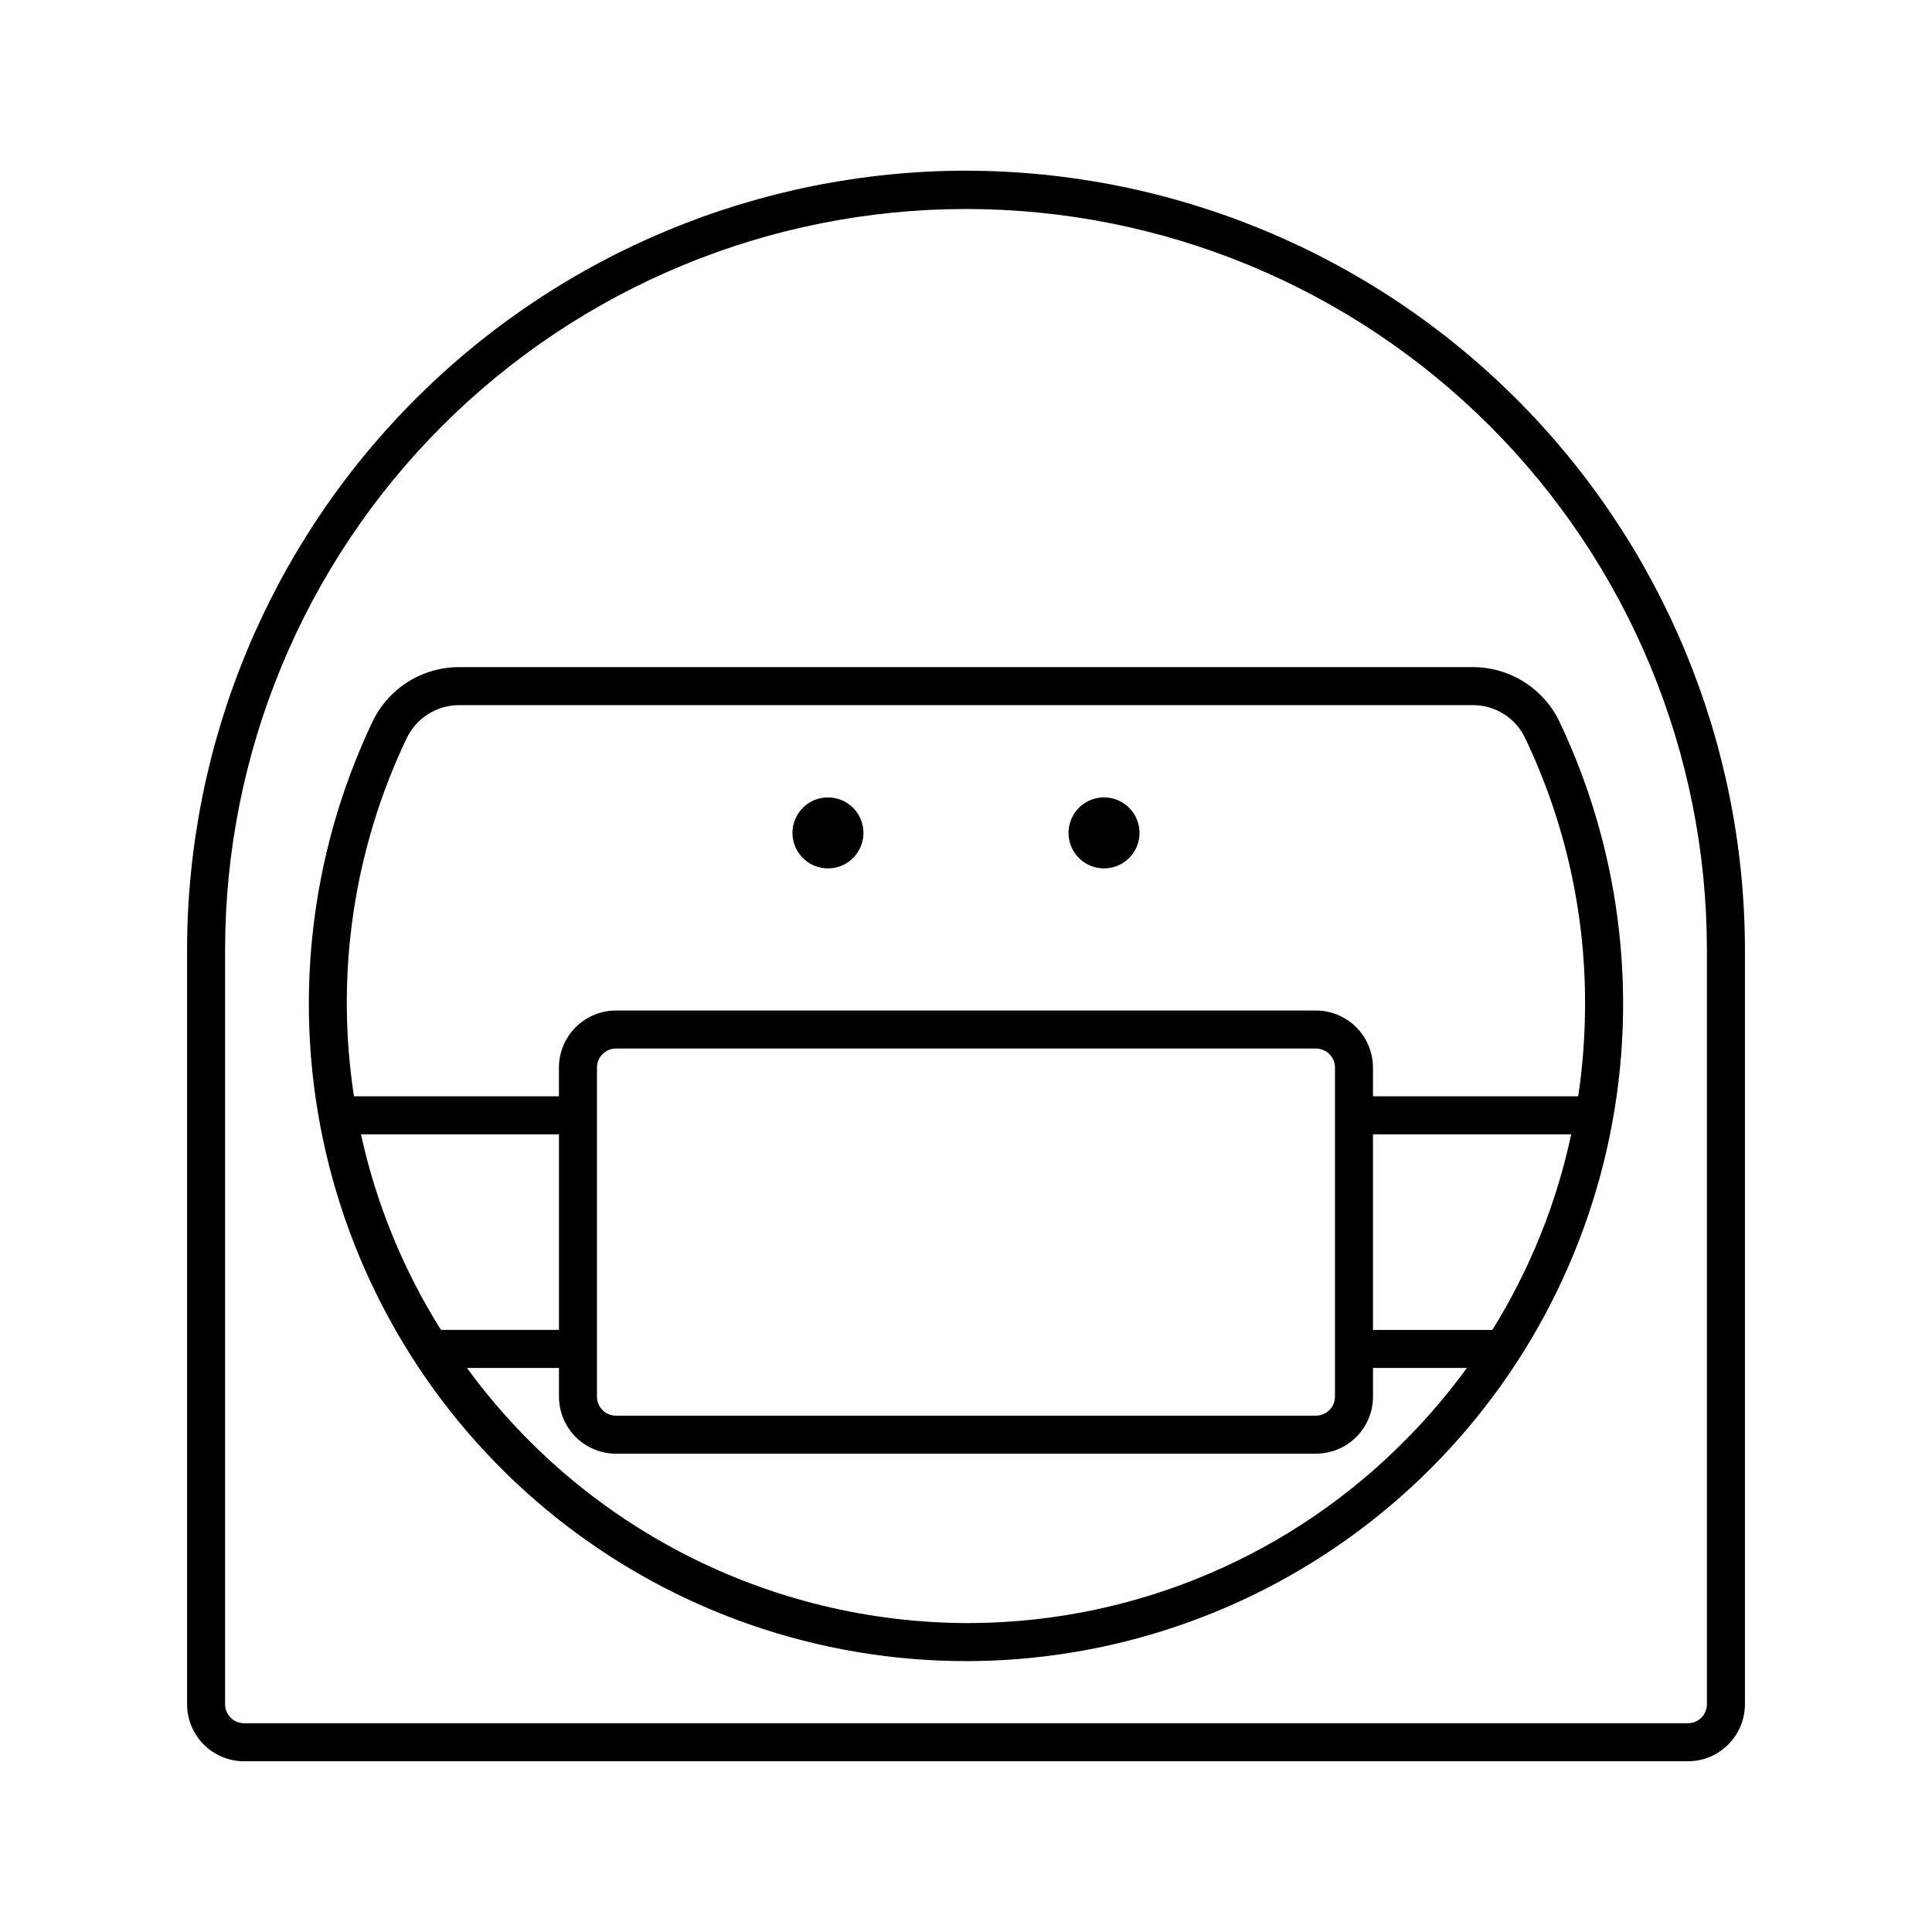 <?xml version="1.0" encoding="UTF-8"?>
<!-- The Best Svg Icon site in the world: iconSvg.co, Visit us! https://iconsvg.co -->
<svg fill="#000000" width="800px" height="800px" version="1.1" viewBox="144 144 512 512" xmlns="http://www.w3.org/2000/svg">
 <g>
  <path d="m363.42 355.32c-3.805 0-7.238 2.293-8.691 5.809-1.457 3.516-0.652 7.562 2.039 10.25 2.688 2.691 6.734 3.496 10.25 2.039 3.516-1.453 5.809-4.883 5.809-8.691 0-2.492-0.992-4.887-2.754-6.648-1.766-1.766-4.16-2.758-6.652-2.758z"/>
  <path d="m436.58 355.32c-3.805 0-7.238 2.293-8.691 5.809-1.457 3.516-0.652 7.562 2.039 10.25 2.688 2.691 6.734 3.496 10.25 2.039 3.516-1.453 5.809-4.883 5.809-8.691 0-5.195-4.211-9.406-9.406-9.406z"/>
  <path d="m265.54 320.8c-4.805 0.02-9.508 1.398-13.559 3.984-4.051 2.582-7.285 6.262-9.328 10.609-16.863 35.551-21.191 75.762-12.281 114.08 8.91 38.324 30.531 72.504 61.344 96.969 30.812 24.465 69 37.781 108.35 37.77 0.828 0 1.648-0.004 2.481-0.02v0.004c39.031-0.582 76.734-14.254 107.06-38.824 30.332-24.574 51.527-58.621 60.191-96.68 8.664-38.062 4.289-77.93-12.414-113.21-2.039-4.367-5.277-8.066-9.336-10.668-4.059-2.602-8.77-3.992-13.59-4.019zm26.594 175.64h-31.27c-10.008-15.922-17.18-33.461-21.199-51.836h52.469zm224.66 28.848h-0.004c-30.18 30.754-71.309 48.309-114.39 48.832-0.781 0.012-1.555 0.016-2.336 0.016-25.812-0.113-51.234-6.289-74.219-18.035-22.98-11.746-42.883-28.73-58.09-49.582h24.379v7.609c0.004 4.008 1.598 7.852 4.43 10.684 2.836 2.832 6.676 4.426 10.684 4.434h185.5c4.008-0.008 7.848-1.602 10.684-4.434 2.832-2.832 4.426-6.676 4.43-10.684v-7.609h24.887c-4.848 6.644-10.176 12.918-15.953 18.77zm-214.59-11.16v-87.211c0.004-2.781 2.258-5.035 5.039-5.039h185.5c2.781 0.004 5.035 2.258 5.039 5.039v87.211c-0.004 2.781-2.258 5.039-5.039 5.039h-185.5c-2.781 0-5.035-2.258-5.039-5.039zm205.65-69.523h52.535c-3.914 18.359-10.988 35.898-20.898 51.836h-31.637zm40.422-104.8c10.449 21.941 15.844 45.953 15.781 70.258 0 8.188-0.605 16.363-1.809 24.461h-54.395v-7.609c-0.004-4.008-1.598-7.848-4.43-10.684-2.836-2.832-6.676-4.426-10.684-4.43h-185.5c-4.008 0.004-7.848 1.598-10.684 4.43-2.832 2.836-4.426 6.676-4.43 10.684v7.609h-54.316c-4.981-32.285-0.125-65.32 13.934-94.809 1.234-2.621 3.184-4.84 5.621-6.406 2.438-1.562 5.269-2.41 8.168-2.438h268.92c2.918 0.012 5.769 0.863 8.219 2.445 2.449 1.582 4.394 3.832 5.606 6.488z"/>
  <path d="m399.98 189.23c-54.723 0.062-107.19 21.828-145.88 60.523-38.695 38.695-60.465 91.164-60.523 145.89v200c0.004 4.008 1.598 7.848 4.43 10.684 2.832 2.832 6.676 4.426 10.684 4.43h382.62c4.008-0.004 7.848-1.598 10.684-4.43 2.832-2.836 4.426-6.676 4.43-10.684v-200c-0.062-54.73-21.836-107.2-60.539-145.89-38.703-38.699-91.176-60.461-145.91-60.516zm196.37 406.41c-0.004 2.781-2.258 5.035-5.039 5.039h-382.62c-2.781-0.004-5.035-2.258-5.039-5.039v-200c0.027-52.059 20.727-101.98 57.547-138.78 36.816-36.801 86.746-57.473 138.8-57.473s101.98 20.672 138.8 57.473c36.82 36.801 57.52 86.719 57.547 138.78z"/>
 </g>
</svg>